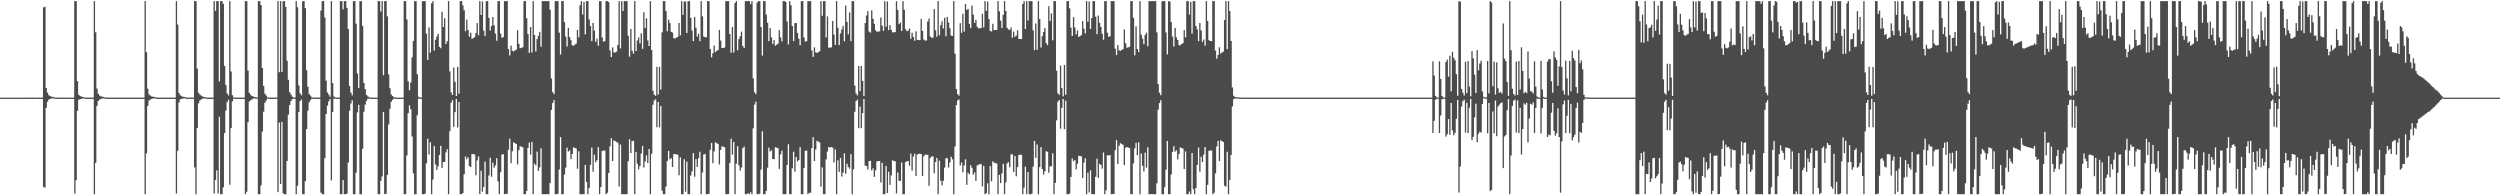 <?xml version="1.0" encoding="UTF-8"?>
<svg xmlns="http://www.w3.org/2000/svg" width="1920" height="150">
  <path d="M0 75.000h1v1.000H0zM1 75.000h1v1.000H1zM2 75.000h1v1.000H2zM3 75.000h1v1.000H3zM4 75.000h1v1.000H4zM5 75.000h1v1.000H5zM6 75.000h1v1.000H6zM7 74.998h1v1.000H7zM8 74.998h1v1.000H8zM9 74.998h1v1.000H9zM10 74.998h1v1.000H10zM11 74.995h1v1.000H11zM12 74.995h1v1.000H12zM13 74.995h1v1.000H13zM14 74.993h1v1.000H14zM15 74.993h1v1.000H15zM16 74.989h1v1.000H16zM17 74.991h1v1.000H17zM18 74.989h1v1.000H18zM19 74.986h1v1.000H19zM20 74.984h1v1.000H20zM21 74.986h1v1.000H21zM22 74.986h1v1.000H22zM23 74.986h1v1.000H23zM24 74.982h1v1.000H24zM25 74.982h1v1.000H25zM26 74.984h1v1.000H26zM27 74.984h1v1.000H27zM28 74.986h1v1.000H28zM29 74.982h1v1.000H29zM30 74.979h1v1.000H30zM31 74.984h1v1.000H31zM32 74.982h1v1.000H32zM33 5.731h1v137.954H33zM34 5.196h1v138.895H34zM35 67.573h1v15.228H35zM36 71.102h1v7.031H36zM37 73.041h1v3.518H37zM38 73.817h1v2.213H38zM39 74.210h1v1.485H39zM40 74.396h1v1.142H40zM41 74.712h1v1.000H41zM42 74.943h1v1.000H42zM43 74.979h1v1.000H43zM44 74.979h1v1.000H44zM45 74.979h1v1.000H45zM46 74.982h1v1.000H46zM47 74.982h1v1.000H47zM48 74.984h1v1.000H48zM49 74.984h1v1.000H49zM50 74.982h1v1.000H50zM51 74.986h1v1.000H51zM52 74.982h1v1.000H52zM53 74.982h1v1.000H53zM54 74.982h1v1.000H54zM55 74.984h1v1.000H55zM56 74.982h1v1.000H56zM57 0.861h1v147.739H57zM58 0.861h1v137.556H58zM59 62.347h1v22.723H59zM60 72.750h1v3.854H60zM61 73.615h1v2.499H61zM62 74.203h1v1.772H62zM63 74.407h1v1.142H63zM64 74.686h1v1.000H64zM65 74.943h1v1.000H65zM66 74.973h1v1.000H66zM67 74.975h1v1.000H67zM68 74.970h1v1.000H68zM69 74.975h1v1.000H69zM70 74.977h1v1.000H70zM71 74.979h1v1.000H71zM72 0.861h1v148.279H72zM73 24.783h1v100.285H73zM74 68.028h1v13.268H74zM75 72.091h1v5.441H75zM76 73.345h1v3.168H76zM77 74.007h1v2.019H77zM78 74.210h1v1.408H78zM79 74.396h1v1.147H79zM80 74.787h1v1.000H80zM81 74.959h1v1.000H81zM82 74.979h1v1.000H82zM83 74.975h1v1.000H83zM84 74.973h1v1.000H84zM85 74.977h1v1.000H85zM86 74.975h1v1.000H86zM87 74.977h1v1.000H87zM88 74.982h1v1.000H88zM89 74.975h1v1.000H89zM90 74.977h1v1.000H90zM91 74.975h1v1.000H91zM92 74.975h1v1.000H92zM93 74.973h1v1.000H93zM94 74.982h1v1.000H94zM95 74.979h1v1.000H95zM96 74.982h1v1.000H96zM97 74.975h1v1.000H97zM98 74.979h1v1.000H98zM99 74.975h1v1.000H99zM100 74.979h1v1.000H100zM101 74.979h1v1.000H101zM102 74.979h1v1.000H102zM103 74.979h1v1.000H103zM104 74.979h1v1.000H104zM105 74.977h1v1.000H105zM106 74.979h1v1.000H106zM107 74.975h1v1.000H107zM108 74.979h1v1.000H108zM109 74.979h1v1.000H109zM110 74.979h1v1.000H110zM111 0.861h1v148.279H111zM112 40.070h1v77.701H112zM113 68.102h1v13.245H113zM114 72.556h1v4.639H114zM115 73.352h1v3.097H115zM116 74.064h1v1.966H116zM117 74.274h1v1.357H117zM118 74.403h1v1.060H118zM119 74.783h1v1.000H119zM120 74.959h1v1.000H120zM121 74.979h1v1.000H121zM122 74.975h1v1.000H122zM123 74.977h1v1.000H123zM124 74.968h1v1.000H124zM125 74.977h1v1.000H125zM126 74.977h1v1.000H126zM127 74.975h1v1.000H127zM128 74.973h1v1.000H128zM129 74.975h1v1.000H129zM130 74.977h1v1.000H130zM131 74.975h1v1.000H131zM132 74.977h1v1.000H132zM133 74.977h1v1.000H133zM134 74.977h1v1.000H134zM135 0.861h1v147.736H135zM136 18.913h1v96.913H136zM137 71.388h1v7.315H137zM138 73.151h1v3.062H138zM139 73.878h1v2.085H139zM140 74.274h1v1.421H140zM141 74.455h1v1.037H141zM142 74.707h1v1.000H142zM143 74.961h1v1.000H143zM144 74.975h1v1.000H144zM145 74.973h1v1.000H145zM146 74.975h1v1.000H146zM147 74.975h1v1.000H147zM148 74.968h1v1.000H148zM149 0.863h1v127.647H149zM150 0.861h1v148.279H150zM151 52.766h1v45.580H151zM152 71.152h1v8.240H152zM153 72.544h1v4.646H153zM154 73.363h1v3.092H154zM155 74.055h1v1.705H155zM156 74.391h1v1.245H156zM157 74.561h1v1.000H157zM158 74.842h1v1.000H158zM159 74.968h1v1.000H159zM160 74.966h1v1.000H160zM161 74.977h1v1.000H161zM162 74.970h1v1.000H162zM163 74.975h1v1.000H163zM164 0.861h1v147.764H164zM165 8.334h1v129.863H165zM166 0.902h1v129.916H166zM167 0.861h1v147.750H167zM168 62.512h1v27.209H168zM169 0.861h1v148.279H169zM170 0.861h1v148.279H170zM171 2.932h1v140.948H171zM172 50.638h1v51.563H172zM173 65.357h1v19.510H173zM174 71.777h1v6.466H174zM175 73.277h1v3.337H175zM176 0.943h1v140.934H176zM177 54.893h1v43.385H177zM178 73.114h1v4.738H178zM179 74.780h1v1.000H179zM180 74.943h1v1.000H180zM181 74.966h1v1.000H181zM182 74.975h1v1.000H182zM183 74.975h1v1.000H183zM184 74.970h1v1.000H184zM185 74.979h1v1.000H185zM186 74.975h1v1.000H186zM187 74.979h1v1.000H187zM188 0.861h1v148.279H188zM189 0.861h1v146.457H189zM190 54.213h1v39.599H190zM191 71.393h1v6.523H191zM192 72.768h1v4.248H192zM193 73.743h1v2.607H193zM194 74.117h1v1.577H194zM195 74.430h1v1.154H195zM196 74.705h1v1.000H196zM197 74.902h1v1.000H197zM198 0.861h1v148.279H198zM199 0.861h1v148.279H199zM200 3.941h1v138.409H200zM201 52.242h1v48.788H201zM202 65.959h1v19.828H202zM203 71.976h1v6.921H203zM204 73.370h1v3.722H204zM205 74.636h1v1.000H205zM206 74.927h1v1.000H206zM207 74.970h1v1.000H207zM208 74.982h1v1.000H208zM209 74.979h1v1.000H209zM210 74.982h1v1.000H210zM211 74.982h1v1.000H211zM212 74.821h1v1.000H212zM213 0.861h1v146.697H213zM214 55.431h1v38.665H214zM215 0.879h1v140.398H215zM216 55.218h1v38.379H216zM217 0.861h1v147.610H217zM218 0.861h1v148.279H218zM219 5.317h1v143.822H219zM220 46.703h1v76.918H220zM221 61.279h1v26.731H221zM222 70.795h1v9.933H222zM223 72.530h1v5.079H223zM224 74.206h1v1.810H224zM225 74.849h1v1.000H225zM226 74.970h1v1.000H226zM227 0.861h1v148.279H227zM228 5.580h1v137.123H228zM229 65.652h1v20.320H229zM230 71.622h1v6.118H230zM231 73.231h1v3.225H231zM232 0.861h1v148.279H232zM233 0.861h1v148.279H233zM234 6.251h1v132.882H234zM235 53.961h1v45.129H235zM236 66.630h1v18.317H236zM237 72.217h1v6.374H237zM238 73.492h1v3.445H238zM239 74.661h1v1.000H239zM240 74.940h1v1.000H240zM241 74.977h1v1.000H241zM242 74.975h1v1.000H242zM243 74.982h1v1.000H243zM244 74.973h1v1.000H244zM245 74.982h1v1.000H245zM246 8.134h1v139.785H246zM247 0.861h1v148.279H247zM248 0.861h1v148.279H248zM249 13.431h1v108.002H249zM250 61.913h1v25.632H250zM251 70.983h1v10.192H251zM252 72.652h1v5.152H252zM253 74.247h1v1.765H253zM254 0.861h1v137.700H254zM255 63.812h1v22.183H255zM256 74.103h1v1.627H256zM257 74.849h1v1.000H257zM258 74.959h1v1.000H258zM259 74.970h1v1.000H259zM260 74.977h1v1.000H260zM261 0.861h1v148.279H261zM262 0.861h1v148.279H262zM263 7.185h1v131.085H263zM264 0.861h1v148.279H264zM265 0.861h1v148.279H265zM266 6.091h1v142.525H266zM267 22.321h1v102.473H267zM268 66.115h1v18.938H268zM269 71.066h1v8.455H269zM270 73.208h1v3.857H270zM271 0.861h1v148.279H271zM272 0.861h1v148.279H272zM273 18.176h1v114.425H273zM274 56.433h1v29.869H274zM275 67.554h1v12.989H275zM276 0.861h1v148.279H276zM277 0.861h1v148.279H277zM278 19.764h1v94.492H278zM279 63.638h1v22.153H279zM280 68.404h1v11.980H280zM281 72.929h1v4.534H281zM282 74.018h1v1.877H282zM283 74.709h1v1.000H283zM284 74.950h1v1.000H284zM285 74.979h1v1.000H285zM286 74.984h1v1.000H286zM287 74.984h1v1.000H287zM288 74.982h1v1.000H288zM289 74.984h1v1.000H289zM290 0.861h1v148.279H290zM291 0.861h1v148.279H291zM292 8.922h1v129.879H292zM293 0.895h1v134.539H293zM294 57.774h1v28.290H294zM295 0.861h1v148.279H295zM296 0.861h1v147.938H296zM297 12.570h1v121.790H297zM298 57.120h1v38.489H298zM299 67.765h1v15.775H299zM300 72.556h1v5.560H300zM301 73.663h1v3.035H301zM302 74.707h1v1.000H302zM303 74.892h1v1.000H303zM304 74.977h1v1.000H304zM305 74.982h1v1.000H305zM306 74.984h1v1.000H306zM307 74.986h1v1.000H307zM308 74.982h1v1.000H308zM309 74.984h1v1.000H309zM310 0.861h1v148.279H310zM311 0.861h1v148.279H311zM312 14.935h1v104.398H312zM313 62.503h1v24.456H313zM314 69.333h1v11.547H314zM315 63.311h1v20.668H315zM316 44.067h1v60.720H316zM317 31.432h1v101.729H317zM318 0.861h1v148.279H318zM319 0.861h1v148.279H319zM320 56.996h1v31.487H320zM321 74.272h1v1.444H321zM322 74.879h1v1.000H322zM323 74.979h1v1.000H323zM324 0.909h1v148.231H324zM325 0.861h1v148.279H325zM326 0.861h1v147.871H326zM327 25.797h1v99.678H327zM328 45.978h1v60.539H328zM329 21.043h1v97.616H329zM330 40.384h1v68.871H330zM331 2.561h1v146.578H331zM332 0.861h1v137.082H332zM333 38.818h1v73.350H333zM334 30.567h1v95.808H334zM335 28.111h1v102.388H335zM336 25.941h1v101.768H336zM337 35.973h1v83.011H337zM338 37.010h1v75.023H338zM339 9.034h1v120.023H339zM340 20.718h1v103.727H340zM341 14.040h1v110.346H341zM342 33.813h1v83.235H342zM343 31.638h1v83.022H343zM344 0.861h1v148.279H344zM345 54.858h1v45.898H345zM346 70.912h1v7.997H346zM347 72.972h1v3.866H347zM348 51.876h1v45.536H348zM349 62.817h1v23.307H349zM350 73.705h1v2.280H350zM351 51.343h1v46.493H351zM352 71.933h1v6.475H352zM353 0.861h1v148.279H353zM354 0.861h1v148.279H354zM355 4.104h1v144.145H355zM356 7.892h1v125.931H356zM357 23.994h1v96.229H357zM358 15.120h1v107.169H358zM359 23.021h1v97.765H359zM360 28.157h1v99.362H360zM361 25.069h1v103.171H361zM362 29.897h1v88.463H362zM363 29.228h1v89.099H363zM364 28.555h1v90.122H364zM365 25.429h1v109.154H365zM366 17.702h1v105.508H366zM367 27.143h1v92.974H367zM368 0.861h1v148.279H368zM369 11.435h1v119.675H369zM370 1.124h1v146.086H370zM371 23.559h1v119.996H371zM372 27.708h1v96.398H372zM373 0.861h1v148.258H373zM374 0.861h1v148.279H374zM375 13.715h1v121.033H375zM376 23.467h1v97.664H376zM377 19.963h1v115.764H377zM378 13.039h1v111.823H378zM379 19.379h1v109.458H379zM380 25.788h1v101.248H380zM381 31.270h1v90.248H381zM382 0.861h1v138.389H382zM383 0.861h1v148.279H383zM384 25.813h1v106.480H384zM385 28.995h1v89.690H385zM386 28.535h1v89.877H386zM387 0.861h1v148.279H387zM388 0.861h1v148.006H388zM389 0.861h1v147.984H389zM390 37.669h1v77.321H390zM391 42.620h1v63.872H391zM392 35.019h1v90.319H392zM393 38.990h1v77.190H393zM394 39.491h1v69.795H394zM395 38.711h1v71.251H395zM396 38.141h1v72.416H396zM397 23.174h1v103.088H397zM398 33.655h1v81.649H398zM399 36.992h1v75.279H399zM400 36.713h1v75.973H400zM401 36.314h1v76.826H401zM402 0.861h1v148.279H402zM403 0.861h1v148.279H403zM404 13.971h1v132.644H404zM405 26.115h1v87.529H405zM406 40.528h1v68.985H406zM407 20.766h1v98.058H407zM408 40.288h1v68.719H408zM409 0.861h1v148.279H409zM410 26.900h1v98.861H410zM411 39.548h1v87.399H411zM412 30.052h1v86.401H412zM413 27.573h1v103.672H413zM414 24.465h1v104.095H414zM415 35.875h1v77.941H415zM416 0.861h1v148.228H416zM417 0.861h1v148.279H417zM418 0.861h1v148.279H418zM419 0.861h1v148.279H419zM420 0.861h1v148.279H420zM421 0.861h1v148.279H421zM422 7.400h1v133.173H422zM423 60.244h1v24.129H423zM424 70.773h1v8.377H424zM425 72.242h1v4.669H425zM426 0.897h1v148.242H426zM427 0.861h1v148.279H427zM428 0.861h1v147.931H428zM429 25.019h1v105.116H429zM430 41.858h1v63.400H430zM431 0.861h1v148.279H431zM432 0.861h1v148.279H432zM433 16.944h1v117.144H433zM434 28.123h1v100.612H434zM435 35.749h1v77.666H435zM436 21.348h1v95.066H436zM437 28.459h1v87.119H437zM438 30.810h1v91.431H438zM439 34.698h1v83.553H439zM440 35.154h1v78.012H440zM441 34.335h1v79.269H441zM442 33.504h1v80.624H442zM443 22.925h1v106.682H443zM444 28.649h1v87.575H444zM445 3.987h1v145.152H445zM446 0.861h1v148.279H446zM447 11.188h1v137.952H447zM448 1.419h1v147.720H448zM449 26.404h1v100.271H449zM450 0.861h1v138.991H450zM451 0.861h1v148.279H451zM452 14.838h1v129.600H452zM453 19.965h1v106.622H453zM454 31.583h1v81.759H454zM455 17.681h1v114.189H455zM456 23.442h1v95.389H456zM457 32.119h1v92.471H457zM458 29.633h1v93.393H458zM459 35.108h1v77.879H459zM460 0.861h1v148.279H460zM461 0.861h1v142.815H461zM462 28.825h1v87.078H462zM463 31.956h1v83.629H463zM464 31.556h1v84.048H464zM465 0.861h1v148.279H465zM466 0.861h1v147.221H466zM467 1.582h1v131.332H467zM468 38.725h1v73.684H468zM469 43.751h1v62.428H469zM470 36.349h1v87.298H470zM471 40.212h1v67.646H471zM472 40.297h1v68.104H472zM473 39.631h1v69.429H473zM474 34.509h1v75.114H474zM475 0.861h1v142.413H475zM476 37.225h1v73.785H476zM477 0.861h1v148.279H477zM478 8.453h1v140.687H478zM479 0.861h1v148.279H479zM480 0.861h1v148.279H480zM481 0.861h1v148.279H481zM482 27.461h1v96.403H482zM483 43.515h1v63.432H483zM484 22.234h1v95.364H484zM485 38.997h1v69.420H485zM486 41.228h1v66.859H486zM487 0.861h1v148.279H487zM488 39.221h1v77.408H488zM489 31.098h1v94.663H489zM490 28.631h1v101.356H490zM491 33.332h1v94.091H491zM492 25.568h1v92.319H492zM493 37.505h1v74.581H493zM494 9.391h1v119.275H494zM495 21.503h1v102.489H495zM496 14.069h1v105.299H496zM497 31.073h1v94.221H497zM498 35.346h1v79.079H498zM499 0.861h1v148.279H499zM500 38.393h1v79.653H500zM501 69.681h1v10.810H501zM502 72.741h1v4.415H502zM503 73.583h1v2.721H503zM504 51.327h1v46.401H504zM505 72.663h1v5.697H505zM506 51.329h1v46.472H506zM507 68.804h1v12.673H507zM508 24.882h1v121.609H508zM509 0.861h1v148.279H509zM510 0.861h1v148.279H510zM511 8.466h1v134.740H511zM512 23.996h1v99.580H512zM513 15.086h1v100.836H513zM514 17.782h1v104.542H514zM515 24.401h1v97.034H515zM516 25.049h1v103.201H516zM517 29.329h1v89.049H517zM518 29.608h1v88.733H518zM519 28.867h1v89.662H519zM520 28.317h1v90.562H520zM521 17.677h1v116.922H521zM522 27.122h1v93.725H522zM523 0.861h1v148.279H523zM524 11.412h1v137.727H524zM525 1.124h1v121.198H525zM526 1.158h1v146.095H526zM527 25.358h1v98.799H527zM528 0.861h1v148.256H528zM529 0.861h1v148.279H529zM530 13.721h1v121.072H530zM531 23.426h1v108.167H531zM532 31.581h1v86.030H532zM533 12.994h1v122.770H533zM534 21.300h1v100.928H534zM535 28.125h1v100.079H535zM536 25.845h1v95.638H536zM537 31.652h1v84.881H537zM538 0.861h1v148.279H538zM539 12.591h1v119.863H539zM540 27.992h1v90.715H540zM541 28.585h1v89.653H541zM542 28.679h1v120.461H542zM543 0.861h1v148.279H543zM544 0.861h1v147.961H544zM545 37.633h1v77.438H545zM546 44.021h1v65.760H546zM547 40.929h1v84.391H547zM548 34.996h1v81.216H548zM549 40.013h1v69.276H549zM550 39.052h1v70.926H550zM551 38.379h1v72.185H551zM552 22.973h1v103.361H552zM553 31.116h1v84.016H553zM554 36.790h1v75.540H554zM555 36.939h1v75.732H555zM556 36.475h1v76.680H556zM557 0.861h1v148.244H557zM558 0.861h1v148.279H558zM559 0.861h1v148.059H559zM560 26.111h1v99.147H560zM561 40.524h1v65.971H561zM562 20.748h1v98.106H562zM563 40.295h1v68.701H563zM564 2.376h1v146.764H564zM565 0.861h1v124.917H565zM566 38.569h1v73.787H566zM567 30.038h1v96.929H567zM568 27.805h1v103.180H568zM569 24.268h1v104.423H569zM570 35.383h1v78.447H570zM571 36.912h1v75.600H571zM572 0.861h1v148.279H572zM573 0.861h1v148.279H573zM574 0.861h1v147.487H574zM575 0.861h1v148.279H575zM576 3.202h1v144.418H576zM577 0.861h1v148.279H577zM578 60.269h1v38.283H578zM579 70.766h1v9.588H579zM580 72.269h1v5.830H580zM581 1.907h1v147.233H581zM582 0.861h1v148.279H582zM583 0.861h1v147.867H583zM584 20.716h1v109.536H584zM585 42.645h1v58.173H585zM586 0.861h1v148.263H586zM587 0.861h1v148.279H587zM588 11.266h1v135.322H588zM589 17.512h1v111.275H589zM590 31.565h1v81.825H590zM591 21.554h1v94.773H591zM592 28.743h1v86.629H592zM593 33.723h1v88.378H593zM594 30.773h1v91.544H594zM595 35.149h1v77.930H595zM596 34.309h1v79.031H596zM597 33.515h1v80.370H597zM598 23.119h1v106.638H598zM599 28.661h1v89.989H599zM600 31.796h1v83.910H600zM601 0.861h1v148.279H601zM602 0.861h1v148.279H602zM603 1.421h1v147.718H603zM604 16.457h1v110.202H604zM605 34.142h1v76.639H605zM606 0.861h1v148.279H606zM607 4.026h1v145.113H607zM608 19.977h1v109.280H608zM609 31.588h1v84.924H609zM610 17.761h1v114.079H610zM611 17.683h1v102.960H611zM612 25.310h1v98.673H612zM613 29.681h1v93.233H613zM614 34.779h1v78.195H614zM615 0.861h1v148.279H615zM616 0.861h1v148.279H616zM617 28.832h1v100.207H617zM618 31.945h1v83.862H618zM619 31.579h1v84.016H619zM620 0.865h1v148.274H620zM621 0.861h1v147.192H621zM622 0.861h1v147.226H622zM623 38.809h1v74.908H623zM624 43.744h1v61.629H624zM625 36.337h1v87.314H625zM626 40.224h1v74.583H626zM627 40.702h1v67.408H627zM628 39.954h1v68.825H628zM629 39.404h1v69.949H629zM630 0.861h1v142.506H630zM631 12.158h1v116.418H631zM632 0.861h1v148.279H632zM633 0.861h1v148.279H633zM634 28.784h1v93.608H634zM635 12.609h1v103.773H635zM636 36.543h1v76.353H636zM637 36.619h1v76.765H637zM638 36.292h1v76.559H638zM639 16.129h1v97.261H639zM640 26.578h1v98.257H640zM641 34.438h1v80.331H641zM642 0.861h1v148.279H642zM643 21.279h1v101.852H643zM644 34.614h1v97.396H644zM645 25.701h1v95.570H645zM646 22.604h1v112.974H646zM647 19.849h1v112.685H647zM648 31.712h1v86.108H648zM649 4.225h1v129.181H649zM650 16.775h1v109.044H650zM651 26.353h1v101.949H651zM652 9.567h1v119.895H652zM653 31.629h1v86.794H653zM654 0.861h1v148.279H654zM655 0.861h1v129.126H655zM656 65.730h1v20.114H656zM657 71.775h1v5.873H657zM658 73.270h1v3.250H658zM659 50.668h1v47.720H659zM660 69.944h1v11.929H660zM661 50.670h1v47.788H661zM662 62.167h1v24.609H662zM663 73.794h1v2.218H663zM664 17.727h1v109.435H664zM665 11.929h1v115.631H665zM666 8.530h1v121.694H666zM667 24.204h1v99.518H667zM668 25.021h1v98.520H668zM669 7.944h1v122.921H669zM670 14.376h1v114.910H670zM671 18.267h1v117.545H671zM672 23.254h1v107.572H672zM673 24.399h1v99.548H673zM674 24.220h1v99.463H674zM675 24.046h1v99.607H675zM676 13.396h1v126.798H676zM677 19.656h1v105.379H677zM678 23.705h1v125.434H678zM679 0.861h1v148.279H679zM680 20.531h1v107.025H680zM681 1.133h1v147.052H681zM682 23.158h1v108.726H682zM683 19.373h1v122.582H683zM684 22.890h1v111.809H684zM685 24.895h1v98.190H685zM686 24.765h1v98.847H686zM687 24.692h1v99.232H687zM688 1.048h1v147.523H688zM689 7.619h1v124.823H689zM690 18.551h1v120.259H690zM691 17.299h1v121.632H691zM692 23.781h1v101.010H692zM693 0.861h1v148.279H693zM694 7.494h1v141.646H694zM695 22.428h1v102.143H695zM696 23.939h1v99.973H696zM697 23.573h1v100.051H697zM698 21.844h1v105.396H698zM699 29.725h1v88.206H699zM700 25.152h1v105.853H700zM701 28.347h1v91.940H701zM702 31.295h1v86.746H702zM703 24.072h1v111.053H703zM704 30.579h1v88.042H704zM705 30.803h1v87.337H705zM706 30.753h1v87.389H706zM707 14.548h1v103.761H707zM708 23.776h1v111.292H708zM709 30.386h1v89.607H709zM710 31.126h1v87.637H710zM711 31.110h1v87.719H711zM712 16.525h1v102.296H712zM713 14.207h1v128.485H713zM714 28.116h1v93.118H714zM715 28.963h1v91.141H715zM716 28.915h1v91.276H716zM717 7.020h1v125.979H717zM718 23.250h1v101.241H718zM719 28.114h1v93.146H719zM720 0.861h1v148.164H720zM721 27.079h1v96.316H721zM722 19.361h1v119.426H722zM723 16.278h1v126.121H723zM724 21.858h1v116.929H724zM725 13.612h1v115.089H725zM726 27.857h1v93.711H726zM727 12.934h1v108.529H727zM728 17.242h1v111.374H728zM729 21.709h1v103.132H729zM730 27.244h1v93.143H730zM731 27.599h1v94.807H731zM732 0.861h1v148.279H732zM733 41.192h1v71.294H733zM734 68.401h1v12.323H734zM735 72.256h1v4.889H735zM736 73.473h1v2.914H736zM737 17.805h1v109.307H737zM738 25.172h1v99.671H738zM739 10.565h1v121.793H739zM740 24.287h1v102.768H740zM741 3.003h1v119.378H741zM742 7.574h1v134.406H742zM743 6.821h1v125.887H743zM744 18.354h1v115.514H744zM745 21.629h1v105.251H745zM746 4.289h1v124.656H746zM747 11.179h1v123.008H747zM748 17.615h1v114.819H748zM749 15.282h1v123.695H749zM750 20.544h1v106.599H750zM751 21.796h1v104.617H751zM752 21.659h1v104.473H752zM753 21.570h1v104.455H753zM754 10.524h1v132.623H754zM755 21.110h1v106.272H755zM756 0.861h1v148.279H756zM757 8.334h1v140.060H757zM758 1.238h1v139.536H758zM759 14.614h1v134.525H759zM760 23.763h1v103.709H760zM761 24.158h1v115.038H761zM762 18.240h1v105.650H762zM763 23.156h1v101.745H763zM764 22.996h1v102.315H764zM765 22.993h1v102.555H765zM766 0.861h1v148.279H766zM767 8.707h1v125.558H767zM768 15.761h1v124.821H768zM769 21.533h1v111.619H769zM770 11.387h1v114.445H770zM771 0.861h1v148.279H771zM772 8.382h1v131.699H772zM773 21.366h1v104.125H773zM774 22.556h1v102.074H774zM775 22.925h1v105.565H775zM776 21.096h1v97.511H776zM777 28.983h1v89.502H777zM778 24.257h1v107.810H778zM779 28.207h1v91.594H779zM780 27.363h1v108.085H780zM781 23.220h1v105.093H781zM782 29.745h1v89.312H782zM783 30.022h1v88.786H783zM784 29.988h1v88.964H784zM785 3.092h1v146.047H785zM786 0.861h1v143.243H786zM787 22.213h1v105.858H787zM788 0.861h1v148.279H788zM789 15.715h1v116.414H789zM790 0.861h1v148.279H790zM791 0.861h1v148.279H791zM792 0.861h1v147.924H792zM793 23.401h1v104.530H793zM794 38.564h1v69.667H794zM795 18.038h1v103.191H795zM796 38.203h1v72.814H796zM797 0.861h1v148.279H797zM798 14.575h1v113.720H798zM799 36.486h1v76.529H799zM800 27.798h1v102.045H800zM801 24.561h1v109.527H801zM802 21.517h1v110.037H802zM803 33.108h1v82.965H803zM804 34.694h1v81.924H804zM805 4.823h1v127.874H805zM806 16.090h1v111.678H806zM807 10.281h1v117.476H807zM808 30.977h1v86.710H808zM809 0.861h1v148.279H809zM810 0.861h1v139.597H810zM811 54.300h1v38.187H811zM812 71.704h1v6.381H812zM813 72.862h1v4.005H813zM814 50.439h1v48.363H814zM815 67.690h1v15.081H815zM816 74.014h1v2.035H816zM817 49.917h1v49.306H817zM818 72.741h1v4.628H818zM819 0.861h1v148.279H819zM820 0.861h1v148.279H820zM821 6.422h1v142.223H821zM822 21.249h1v114.651H822zM823 27.624h1v94.100H823zM824 13.195h1v110.671H824zM825 21.137h1v101.711H825zM826 26.431h1v103.672H826zM827 23.399h1v102.225H827zM828 28.427h1v91.273H828zM829 27.681h1v92.107H829zM830 27.024h1v93.123H830zM831 16.118h1v120.554H831zM832 22.085h1v102.843H832zM833 25.630h1v95.975H833zM834 0.861h1v148.279H834zM835 16.708h1v115.952H835zM836 1.128h1v146.661H836zM837 22.222h1v108.620H837zM838 13.861h1v135.175H838zM839 0.861h1v148.267H839zM840 0.861h1v148.279H840zM841 12.820h1v122.894H841zM842 26.248h1v95.634H842zM843 11.929h1v124.626H843zM844 17.603h1v108.204H844zM845 20.668h1v105.956H845zM846 25.802h1v103.709H846zM847 30.537h1v86.563H847zM848 0.861h1v148.279H848zM849 0.861h1v145.274H849zM850 25.117h1v94.199H850zM851 28.301h1v91.054H851zM852 27.825h1v91.260H852zM853 0.861h1v148.279H853zM854 0.861h1v148.160H854zM855 0.861h1v148.080H855zM856 37.315h1v78.058H856zM857 42.297h1v65.334H857zM858 34.632h1v91.358H858zM859 38.601h1v73.363H859zM860 39.109h1v70.814H860zM861 38.322h1v72.308H861zM862 37.777h1v73.428H862zM863 22.655h1v104.150H863zM864 33.227h1v80.180H864zM865 36.642h1v76.236H865zM866 36.349h1v76.973H866zM867 35.918h1v77.813H867zM868 0.861h1v148.279H868zM869 0.861h1v148.279H869zM870 13.651h1v111.877H870zM871 42.458h1v71.439H871zM872 20.210h1v89.518H872zM873 37.640h1v81.576H873zM874 40.038h1v69.239H874zM875 0.861h1v148.279H875zM876 26.614h1v91.301H876zM877 29.773h1v97.499H877zM878 33.961h1v97.705H878zM879 26.770h1v90.445H879zM880 25.092h1v103.699H880zM881 35.543h1v77.577H881zM882 0.861h1v148.279H882zM883 0.861h1v148.279H883zM884 0.861h1v148.137H884zM885 0.861h1v148.279H885zM886 0.861h1v148.279H886zM887 0.861h1v148.279H887zM888 24.827h1v115.894H888zM889 64.597h1v19.645H889zM890 71.221h1v7.940H890zM891 73.091h1v3.827H891zM892 0.897h1v148.242H892zM893 0.861h1v148.279H893zM894 0.861h1v142.900H894zM895 24.921h1v105.309H895zM896 41.792h1v66.428H896zM897 0.861h1v148.279H897zM898 1.245h1v147.894H898zM899 16.914h1v117.112H899zM900 28.047h1v88.639H900zM901 35.738h1v76.529H901zM902 21.469h1v94.888H902zM903 28.699h1v86.719H903zM904 30.702h1v91.690H904zM905 34.678h1v83.647H905zM906 34.742h1v78.458H906zM907 33.861h1v79.793H907zM908 33.140h1v81.049H908zM909 23.074h1v106.764H909zM910 28.603h1v87.682H910zM911 0.861h1v148.279H911zM912 0.861h1v148.279H912zM913 11.176h1v135.855H913zM914 1.405h1v147.734H914zM915 25.809h1v91.708H915zM916 0.861h1v144.429H916zM917 0.861h1v148.279H917zM918 19.936h1v124.521H918zM919 22.556h1v104.052H919zM920 31.570h1v81.805H920zM921 17.651h1v114.251H921zM922 23.405h1v96.980H922zM923 32.270h1v92.205H923zM924 30.370h1v88.346H924zM925 35.078h1v77.927H925zM926 0.861h1v148.279H926zM927 16.065h1v125.860H927zM928 30.869h1v84.966H928zM929 31.499h1v84.039H929zM930 31.595h1v84.016H930zM931 0.861h1v148.279H931zM932 0.861h1v147.180H932zM933 38.798h1v94.299H933zM934 45.122h1v67.360H934zM935 42.238h1v65.879H935zM936 36.321h1v87.440H936zM937 41.206h1v66.621H937zM938 40.311h1v68.083H938zM939 39.613h1v69.459H939zM940 15.424h1v127.245H940zM941 0.861h1v142.449H941zM942 37.729h1v78.818H942zM943 0.861h1v148.279H943zM944 8.501h1v129.630H944zM945 31.432h1v87.543H945zM946 67.122h1v14.616H946zM947 73.512h1v2.742H947zM948 74.501h1v1.133H948zM949 74.604h1v1.000H949zM950 74.739h1v1.000H950zM951 74.947h1v1.000H951zM952 74.947h1v1.000H952zM953 74.954h1v1.000H953zM954 74.959h1v1.000H954zM955 74.959h1v1.000H955zM956 74.966h1v1.000H956zM957 74.966h1v1.000H957zM958 74.973h1v1.000H958zM959 74.970h1v1.000H959zM960 74.977h1v1.000H960zM961 74.977h1v1.000H961zM962 74.977h1v1.000H962zM963 74.979h1v1.000H963zM964 74.979h1v1.000H964zM965 74.979h1v1.000H965zM966 74.973h1v1.000H966zM967 74.979h1v1.000H967zM968 74.977h1v1.000H968zM969 74.977h1v1.000H969zM970 74.977h1v1.000H970zM971 74.979h1v1.000H971zM972 74.979h1v1.000H972zM973 74.975h1v1.000H973zM974 74.977h1v1.000H974zM975 74.979h1v1.000H975zM976 74.975h1v1.000H976zM977 74.977h1v1.000H977zM978 74.977h1v1.000H978zM979 74.975h1v1.000H979zM980 74.977h1v1.000H980zM981 74.979h1v1.000H981zM982 74.979h1v1.000H982zM983 74.975h1v1.000H983zM984 74.970h1v1.000H984zM985 74.977h1v1.000H985zM986 74.979h1v1.000H986zM987 74.977h1v1.000H987zM988 74.977h1v1.000H988zM989 74.977h1v1.000H989zM990 74.977h1v1.000H990zM991 74.977h1v1.000H991zM992 74.968h1v1.000H992zM993 74.977h1v1.000H993zM994 74.975h1v1.000H994zM995 74.970h1v1.000H995zM996 74.975h1v1.000H996zM997 74.975h1v1.000H997zM998 74.973h1v1.000H998zM999 74.973h1v1.000H999zM1000 74.979h1v1.000H1000zM1001 74.979h1v1.000H1001zM1002 74.975h1v1.000H1002zM1003 74.975h1v1.000H1003zM1004 74.975h1v1.000H1004zM1005 74.975h1v1.000H1005zM1006 74.973h1v1.000H1006zM1007 74.970h1v1.000H1007zM1008 74.970h1v1.000H1008zM1009 74.973h1v1.000H1009zM1010 74.975h1v1.000H1010zM1011 74.975h1v1.000H1011zM1012 74.977h1v1.000H1012zM1013 74.975h1v1.000H1013zM1014 74.977h1v1.000H1014zM1015 74.975h1v1.000H1015zM1016 74.977h1v1.000H1016zM1017 74.979h1v1.000H1017zM1018 74.975h1v1.000H1018zM1019 74.975h1v1.000H1019zM1020 74.975h1v1.000H1020zM1021 74.973h1v1.000H1021zM1022 74.977h1v1.000H1022zM1023 74.973h1v1.000H1023zM1024 74.973h1v1.000H1024zM1025 74.975h1v1.000H1025zM1026 74.973h1v1.000H1026zM1027 74.975h1v1.000H1027zM1028 74.977h1v1.000H1028zM1029 74.975h1v1.000H1029zM1030 74.968h1v1.000H1030zM1031 74.970h1v1.000H1031zM1032 74.977h1v1.000H1032zM1033 74.973h1v1.000H1033zM1034 74.970h1v1.000H1034zM1035 74.975h1v1.000H1035zM1036 74.977h1v1.000H1036zM1037 74.970h1v1.000H1037zM1038 74.970h1v1.000H1038zM1039 74.975h1v1.000H1039zM1040 74.977h1v1.000H1040zM1041 74.977h1v1.000H1041zM1042 74.975h1v1.000H1042zM1043 74.977h1v1.000H1043zM1044 74.979h1v1.000H1044zM1045 74.977h1v1.000H1045zM1046 74.977h1v1.000H1046zM1047 74.970h1v1.000H1047zM1048 74.963h1v1.000H1048zM1049 74.975h1v1.000H1049zM1050 74.973h1v1.000H1050zM1051 74.973h1v1.000H1051zM1052 74.973h1v1.000H1052zM1053 74.973h1v1.000H1053zM1054 74.975h1v1.000H1054zM1055 74.963h1v1.000H1055zM1056 74.970h1v1.000H1056zM1057 74.973h1v1.000H1057zM1058 74.977h1v1.000H1058zM1059 74.970h1v1.000H1059zM1060 74.970h1v1.000H1060zM1061 74.966h1v1.000H1061zM1062 74.975h1v1.000H1062zM1063 74.973h1v1.000H1063zM1064 74.973h1v1.000H1064zM1065 74.973h1v1.000H1065zM1066 74.970h1v1.000H1066zM1067 74.977h1v1.000H1067zM1068 74.975h1v1.000H1068zM1069 74.970h1v1.000H1069zM1070 74.970h1v1.000H1070zM1071 74.970h1v1.000H1071zM1072 74.975h1v1.000H1072zM1073 74.977h1v1.000H1073zM1074 74.973h1v1.000H1074zM1075 74.973h1v1.000H1075zM1076 74.968h1v1.000H1076zM1077 74.975h1v1.000H1077zM1078 74.975h1v1.000H1078zM1079 74.973h1v1.000H1079zM1080 74.968h1v1.000H1080zM1081 74.977h1v1.000H1081zM1082 74.968h1v1.000H1082zM1083 74.979h1v1.000H1083zM1084 74.970h1v1.000H1084zM1085 74.970h1v1.000H1085zM1086 74.975h1v1.000H1086zM1087 74.975h1v1.000H1087zM1088 74.973h1v1.000H1088zM1089 74.975h1v1.000H1089zM1090 74.973h1v1.000H1090zM1091 74.975h1v1.000H1091zM1092 74.973h1v1.000H1092zM1093 74.977h1v1.000H1093zM1094 74.973h1v1.000H1094zM1095 74.973h1v1.000H1095zM1096 74.975h1v1.000H1096zM1097 74.968h1v1.000H1097zM1098 74.975h1v1.000H1098zM1099 74.973h1v1.000H1099zM1100 47.102h1v55.051H1100zM1101 58.015h1v34.744H1101zM1102 73.618h1v3.067H1102zM1103 74.799h1v1.000H1103zM1104 74.943h1v1.000H1104zM1105 47.072h1v55.076H1105zM1106 60.585h1v28.155H1106zM1107 73.631h1v2.563H1107zM1108 74.867h1v1.000H1108zM1109 74.950h1v1.000H1109zM1110 47.552h1v57.298H1110zM1111 45.779h1v57.310H1111zM1112 58.862h1v32.558H1112zM1113 42.796h1v60.718H1113zM1114 70.171h1v8.876H1114zM1115 39.830h1v60.349H1115zM1116 44.426h1v59.530H1116zM1117 46.225h1v55.829H1117zM1118 56.971h1v34.252H1118zM1119 73.549h1v3.179H1119zM1120 0.861h1v147.002H1120zM1121 1.286h1v126.643H1121zM1122 68.259h1v13.543H1122zM1123 71.191h1v6.482H1123zM1124 73.343h1v3.202H1124zM1125 47.427h1v54.309H1125zM1126 71.569h1v7.446H1126zM1127 46.951h1v55.206H1127zM1128 66.508h1v16.209H1128zM1129 74.002h1v1.973H1129zM1130 39.292h1v68.301H1130zM1131 44.868h1v60.242H1131zM1132 57.301h1v32.913H1132zM1133 71.452h1v8.164H1133zM1134 38.514h1v70.699H1134zM1135 54.005h1v48.759H1135zM1136 48.795h1v52.265H1136zM1137 46.644h1v55.183H1137zM1138 70.235h1v9.627H1138zM1139 74.380h1v1.025H1139zM1140 74.831h1v1.000H1140zM1141 74.865h1v1.000H1141zM1142 46.864h1v55.481H1142zM1143 71.667h1v7.375H1143zM1144 0.861h1v145.930H1144zM1145 1.840h1v143.969H1145zM1146 66.220h1v19.402H1146zM1147 47.351h1v54.975H1147zM1148 72.626h1v4.559H1148zM1149 47.859h1v56.754H1149zM1150 67.838h1v14.042H1150zM1151 71.329h1v9.048H1151zM1152 70.473h1v8.784H1152zM1153 71.887h1v6.743H1153zM1154 18.038h1v111.074H1154zM1155 45.012h1v59.775H1155zM1156 46.944h1v56.797H1156zM1157 62.981h1v21.709H1157zM1158 73.631h1v2.506H1158zM1159 0.861h1v148.224H1159zM1160 38.548h1v80.910H1160zM1161 68.156h1v13.241H1161zM1162 72.121h1v5.264H1162zM1163 73.366h1v3.101H1163zM1164 47.363h1v54.430H1164zM1165 72.892h1v4.166H1165zM1166 46.870h1v55.369H1166zM1167 68.788h1v13.960H1167zM1168 36.351h1v82.340H1168zM1169 54.472h1v44.593H1169zM1170 71.569h1v7.830H1170zM1171 70.491h1v9.913H1171zM1172 71.558h1v7.395H1172zM1173 39.528h1v69.910H1173zM1174 60.406h1v30.682H1174zM1175 69.923h1v9.757H1175zM1176 70.429h1v9.883H1176zM1177 71.782h1v6.915H1177zM1178 47.012h1v55.238H1178zM1179 66.518h1v16.349H1179zM1180 74.114h1v1.604H1180zM1181 74.913h1v1.000H1181zM1182 74.938h1v1.000H1182zM1183 46.770h1v55.701H1183zM1184 68.724h1v14.156H1184zM1185 74.387h1v1.282H1185zM1186 74.924h1v1.000H1186zM1187 74.940h1v1.000H1187zM1188 47.298h1v57.854H1188zM1189 45.486h1v57.891H1189zM1190 45.422h1v58.514H1190zM1191 62.423h1v24.090H1191zM1192 71.244h1v7.803H1192zM1193 39.462h1v61.031H1193zM1194 44.151h1v60.027H1194zM1195 45.964h1v56.360H1195zM1196 65.893h1v17.290H1196zM1197 51.070h1v54.234H1197zM1198 0.861h1v147.091H1198zM1199 51.407h1v57.248H1199zM1200 69.580h1v10.554H1200zM1201 72.608h1v4.564H1201zM1202 46.612h1v55.646H1202zM1203 60.155h1v28.709H1203zM1204 73.244h1v3.440H1204zM1205 46.811h1v55.575H1205zM1206 70.102h1v9.647H1206zM1207 39.020h1v68.795H1207zM1208 44.637h1v60.683H1208zM1209 46.507h1v56.932H1209zM1210 66.886h1v16.068H1210zM1211 71.626h1v7.212H1211zM1212 38.269h1v71.173H1212zM1213 48.612h1v52.638H1213zM1214 46.454h1v55.563H1214zM1215 53.247h1v41.183H1215zM1216 72.736h1v3.980H1216zM1217 74.734h1v1.000H1217zM1218 74.854h1v1.000H1218zM1219 74.863h1v1.000H1219zM1220 74.904h1v1.000H1220zM1221 74.915h1v1.000H1221zM1222 74.920h1v1.000H1222zM1223 74.934h1v1.000H1223zM1224 74.945h1v1.000H1224zM1225 74.957h1v1.000H1225zM1226 74.961h1v1.000H1226zM1227 74.959h1v1.000H1227zM1228 74.968h1v1.000H1228zM1229 74.970h1v1.000H1229zM1230 74.966h1v1.000H1230zM1231 74.961h1v1.000H1231zM1232 74.963h1v1.000H1232zM1233 74.970h1v1.000H1233zM1234 74.975h1v1.000H1234zM1235 74.970h1v1.000H1235zM1236 74.970h1v1.000H1236zM1237 74.963h1v1.000H1237zM1238 74.977h1v1.000H1238zM1239 74.968h1v1.000H1239zM1240 74.970h1v1.000H1240zM1241 74.966h1v1.000H1241zM1242 74.970h1v1.000H1242zM1243 74.970h1v1.000H1243zM1244 74.970h1v1.000H1244zM1245 74.975h1v1.000H1245zM1246 74.975h1v1.000H1246zM1247 74.973h1v1.000H1247zM1248 74.975h1v1.000H1248zM1249 74.973h1v1.000H1249zM1250 74.970h1v1.000H1250zM1251 74.970h1v1.000H1251zM1252 74.973h1v1.000H1252zM1253 74.973h1v1.000H1253zM1254 74.973h1v1.000H1254zM1255 74.966h1v1.000H1255zM1256 0.861h1v148.279H1256zM1257 0.861h1v148.279H1257zM1258 4.866h1v144.273H1258zM1259 16.415h1v106.625H1259zM1260 32.554h1v84.993H1260zM1261 11.277h1v116.256H1261zM1262 32.746h1v83.720H1262zM1263 0.861h1v148.251H1263zM1264 18.855h1v114.702H1264zM1265 31.696h1v101.985H1265zM1266 21.549h1v103.098H1266zM1267 20.986h1v118.778H1267zM1268 19.002h1v118.188H1268zM1269 28.741h1v92.832H1269zM1270 0.861h1v120.353H1270zM1271 23.765h1v113.173H1271zM1272 15.003h1v120.339H1272zM1273 4.227h1v129.529H1273zM1274 26.495h1v94.922H1274zM1275 0.861h1v148.279H1275zM1276 0.861h1v140.067H1276zM1277 60.954h1v25.637H1277zM1278 71.505h1v6.585H1278zM1279 72.752h1v3.964H1279zM1280 48.928h1v51.038H1280zM1281 69.612h1v12.742H1281zM1282 48.992h1v51.086H1282zM1283 59.555h1v31.526H1283zM1284 73.711h1v2.891H1284zM1285 0.861h1v148.279H1285zM1286 0.861h1v148.279H1286zM1287 4.932h1v142.625H1287zM1288 18.780h1v119.309H1288zM1289 24.600h1v100.237H1289zM1290 10.657h1v113.498H1290zM1291 19.016h1v107.021H1291zM1292 23.353h1v108.170H1292zM1293 26.912h1v99.607H1293zM1294 27.477h1v93.180H1294zM1295 26.637h1v94.313H1295zM1296 26.070h1v95.203H1296zM1297 14.710h1v122.905H1297zM1298 21.030h1v102.248H1298zM1299 24.623h1v122.351H1299zM1300 0.861h1v148.279H1300zM1301 21.057h1v112.557H1301zM1302 1.131h1v146.880H1302zM1303 23.403h1v108.224H1303zM1304 0.861h1v148.139H1304zM1305 0.861h1v148.279H1305zM1306 9.840h1v137.574H1306zM1307 9.638h1v125.574H1307zM1308 23.952h1v96.842H1308zM1309 10.025h1v126.434H1309zM1310 14.154h1v110.399H1310zM1311 26.104h1v104.423H1311zM1312 26.397h1v102.839H1312zM1313 30.162h1v87.508H1313zM1314 0.861h1v148.279H1314zM1315 0.861h1v145.649H1315zM1316 24.367h1v95.249H1316zM1317 28.187h1v91.431H1317zM1318 27.587h1v91.802H1318zM1319 0.861h1v148.279H1319zM1320 0.861h1v148.109H1320zM1321 0.861h1v134.752H1321zM1322 37.159h1v77.200H1322zM1323 42.126h1v65.680H1323zM1324 33.900h1v93.793H1324zM1325 36.653h1v74.437H1325zM1326 37.115h1v76.012H1326zM1327 36.420h1v76.257H1327zM1328 31.908h1v82.301H1328zM1329 21.851h1v106.826H1329zM1330 34.795h1v79.946H1330zM1331 34.147h1v81.264H1331zM1332 34.612h1v80.814H1332zM1333 0.861h1v144.960H1333zM1334 0.861h1v148.279H1334zM1335 0.861h1v148.279H1335zM1336 25.658h1v100.024H1336zM1337 42.350h1v66.373H1337zM1338 20.226h1v99.044H1338zM1339 37.603h1v72.121H1339zM1340 39.947h1v69.374H1340zM1341 0.861h1v148.279H1341zM1342 37.997h1v80.072H1342zM1343 28.539h1v97.568H1343zM1344 27.956h1v104.164H1344zM1345 31.091h1v99.145H1345zM1346 26.044h1v92.672H1346zM1347 34.781h1v80.429H1347zM1348 0.861h1v148.279H1348zM1349 0.861h1v148.279H1349zM1350 0.861h1v148.279H1350zM1351 0.861h1v148.279H1351zM1352 2.898h1v146.242H1352zM1353 0.861h1v148.279H1353zM1354 37.182h1v80.434H1354zM1355 66.474h1v17.867H1355zM1356 71.345h1v7.441H1356zM1357 73.183h1v3.804H1357zM1358 0.861h1v148.279H1358zM1359 0.861h1v148.279H1359zM1360 15.923h1v127.853H1360zM1361 24.907h1v90.184H1361zM1362 4.145h1v104.063H1362zM1363 0.861h1v148.279H1363zM1364 1.392h1v147.748H1364zM1365 16.816h1v118.524H1365zM1366 29.562h1v88.813H1366zM1367 19.952h1v91.722H1367zM1368 22.993h1v92.658H1368zM1369 27.786h1v89.596H1369zM1370 31.670h1v90.994H1370zM1371 34.717h1v78.468H1371zM1372 34.708h1v78.738H1372zM1373 33.852h1v79.859H1373zM1374 33.115h1v81.086H1374zM1375 23.051h1v106.833H1375zM1376 31.721h1v84.570H1376zM1377 0.861h1v148.279H1377zM1378 0.861h1v148.279H1378zM1379 1.989h1v145.063H1379zM1380 1.426h1v147.713H1380zM1381 26.335h1v91.248H1381zM1382 0.861h1v148.279H1382zM1383 0.861h1v148.279H1383zM1384 17.354h1v113.413H1384zM1385 27.454h1v101.294H1385zM1386 33.886h1v81.418H1386zM1387 17.205h1v114.800H1387zM1388 25.294h1v96.419H1388zM1389 30.949h1v93.530H1389zM1390 30.833h1v86.826H1390zM1391 34.717h1v78.877H1391zM1392 0.861h1v148.279H1392zM1393 15.752h1v113.301H1393zM1394 30.840h1v84.897H1394zM1395 31.478h1v84.272H1395zM1396 31.684h1v112.816H1396zM1397 0.861h1v148.279H1397zM1398 0.861h1v147.244H1398zM1399 38.784h1v74.975H1399zM1400 45.103h1v67.392H1400zM1401 40.590h1v84.565H1401zM1402 35.847h1v78.170H1402zM1403 39.960h1v69.770H1403zM1404 38.960h1v72.281H1404zM1405 37.857h1v73.485H1405zM1406 4.507h1v138.780H1406zM1407 0.861h1v144.154H1407zM1408 31.306h1v86.849H1408zM1409 0.861h1v148.279H1409zM1410 25.429h1v114.175H1410zM1411 0.861h1v148.279H1411zM1412 0.861h1v148.279H1412zM1413 0.861h1v147.672H1413zM1414 27.420h1v96.485H1414zM1415 41.471h1v64.096H1415zM1416 22.227h1v95.405H1416zM1417 41.192h1v66.884H1417zM1418 2.550h1v146.590H1418zM1419 0.861h1v123.747H1419zM1420 39.423h1v72.068H1420zM1421 30.210h1v94.215H1421zM1422 29.984h1v100.356H1422zM1423 25.610h1v102.830H1423zM1424 36.166h1v79.074H1424zM1425 35.822h1v78.124H1425zM1426 8.546h1v120.250H1426zM1427 22.710h1v105.169H1427zM1428 12.989h1v112.047H1428zM1429 33.955h1v83.091H1429zM1430 31.577h1v103.640H1430zM1431 0.861h1v148.279H1431zM1432 55.678h1v45.193H1432zM1433 70.930h1v8.073H1433zM1434 72.917h1v3.898H1434zM1435 51.251h1v46.449H1435zM1436 65.305h1v18.869H1436zM1437 73.512h1v2.431H1437zM1438 51.336h1v46.463H1438zM1439 72.130h1v6.271H1439zM1440 0.861h1v148.279H1440zM1441 0.861h1v148.279H1441zM1442 10.629h1v137.846H1442zM1443 8.160h1v126.807H1443zM1444 22.005h1v100.223H1444zM1445 13.751h1v107.618H1445zM1446 21.748h1v101.580H1446zM1447 27.001h1v100.948H1447zM1448 26.026h1v102.596H1448zM1449 29.931h1v88.497H1449zM1450 29.141h1v89.230H1450zM1451 28.555h1v90.184H1451zM1452 17.928h1v116.888H1452zM1453 23.689h1v99.655H1453zM1454 27.106h1v93.056H1454zM1455 0.861h1v148.279H1455zM1456 11.398h1v119.756H1456zM1457 1.124h1v146.118H1457zM1458 23.502h1v105.970H1458zM1459 27.676h1v93.024H1459zM1460 0.861h1v148.258H1460zM1461 0.861h1v148.279H1461zM1462 11.096h1v125.196H1462zM1463 25.152h1v97.826H1463zM1464 12.472h1v123.381H1464zM1465 15.514h1v110.367H1465zM1466 21.169h1v107.526H1466zM1467 27.086h1v103.164H1467zM1468 31.158h1v85.446H1468zM1469 0.861h1v148.279H1469zM1470 0.861h1v148.279H1470zM1471 25.495h1v106.938H1471zM1472 29.084h1v89.527H1472zM1473 28.528h1v89.866H1473zM1474 0.861h1v148.279H1474zM1475 0.861h1v147.997H1475zM1476 0.861h1v147.977H1476zM1477 37.635h1v77.383H1477zM1478 42.599h1v63.895H1478zM1479 34.355h1v92.612H1479zM1480 37.218h1v78.305H1480zM1481 37.704h1v73.251H1481zM1482 37.148h1v75.442H1482zM1483 36.665h1v75.847H1483zM1484 22.820h1v104.997H1484zM1485 33.376h1v82.839H1485zM1486 34.696h1v80.159H1486zM1487 34.950h1v79.996H1487zM1488 34.531h1v80.106H1488zM1489 0.861h1v148.279H1489zM1490 0.861h1v148.279H1490zM1491 13.948h1v132.694H1491zM1492 26.106h1v87.524H1492zM1493 20.762h1v88.756H1493zM1494 28.155h1v90.710H1494zM1495 40.281h1v68.719H1495zM1496 0.861h1v148.279H1496zM1497 26.889h1v90.786H1497zM1498 39.542h1v86.014H1498zM1499 29.187h1v88.065H1499zM1500 28.947h1v102.640H1500zM1501 24.522h1v105.061H1501zM1502 35.300h1v80.587H1502zM1503 0.861h1v148.203H1503zM1504 0.861h1v148.279H1504zM1505 0.861h1v148.279H1505zM1506 0.861h1v148.279H1506zM1507 0.861h1v148.279H1507zM1508 0.861h1v148.279H1508zM1509 8.187h1v132.523H1509zM1510 60.125h1v24.156H1510zM1511 70.754h1v8.789H1511zM1512 72.253h1v4.715H1512zM1513 0.916h1v148.224H1513zM1514 0.861h1v148.279H1514zM1515 0.861h1v142.772H1515zM1516 25.014h1v105.093H1516zM1517 41.867h1v63.373H1517zM1518 0.861h1v148.279H1518zM1519 0.861h1v148.279H1519zM1520 16.908h1v118.334H1520zM1521 27.509h1v90.770H1521zM1522 33.978h1v80.402H1522zM1523 20.068h1v95.460H1523zM1524 27.873h1v89.413H1524zM1525 31.750h1v90.802H1525zM1526 34.811h1v83.260H1526zM1527 34.801h1v78.333H1527zM1528 34.275h1v79.362H1528zM1529 33.549h1v80.562H1529zM1530 23.167h1v106.611H1530zM1531 28.656h1v87.556H1531zM1532 1.783h1v147.356H1532zM1533 0.861h1v148.279H1533zM1534 11.179h1v137.961H1534zM1535 1.419h1v147.720H1535zM1536 26.406h1v100.248H1536zM1537 0.861h1v141.545H1537zM1538 0.861h1v148.279H1538zM1539 14.198h1v131.303H1539zM1540 17.422h1v111.273H1540zM1541 29.837h1v85.410H1541zM1542 17.285h1v114.674H1542zM1543 19.970h1v101.697H1543zM1544 31.110h1v92.873H1544zM1545 31.336h1v94.308H1545zM1546 34.975h1v78.209H1546zM1547 33.865h1v79.992H1547zM1548 33.353h1v80.679H1548zM1549 33.018h1v81.670H1549zM1550 32.469h1v82.610H1550zM1551 31.922h1v83.853H1551zM1552 31.718h1v74.453H1552zM1553 37.017h1v74.107H1553zM1554 37.376h1v74.625H1554zM1555 36.985h1v75.366H1555zM1556 36.488h1v76.179H1556zM1557 36.031h1v76.952H1557zM1558 35.596h1v77.664H1558zM1559 35.179h1v78.374H1559zM1560 34.829h1v79.008H1560zM1561 34.671h1v79.507H1561zM1562 33.314h1v78.779H1562zM1563 34.259h1v86.101H1563zM1564 26.072h1v96.764H1564zM1565 26.642h1v95.583H1565zM1566 0.861h1v148.279H1566zM1567 0.861h1v148.279H1567zM1568 0.861h1v147.867H1568zM1569 25.298h1v100.754H1569zM1570 42.190h1v59.058H1570zM1571 20.128h1v99.195H1571zM1572 37.459h1v72.269H1572zM1573 39.857h1v69.578H1573zM1574 0.861h1v148.279H1574zM1575 37.974h1v74.684H1575zM1576 28.716h1v97.245H1576zM1577 28.493h1v103.526H1577zM1578 29.272h1v100.241H1578zM1579 25.392h1v94.492H1579zM1580 35.147h1v79.960H1580zM1581 6.953h1v123.058H1581zM1582 17.171h1v109.177H1582zM1583 11.304h1v114.233H1583zM1584 29.226h1v88.735H1584zM1585 33.801h1v81.809H1585zM1586 0.861h1v148.279H1586zM1587 46.777h1v66.444H1587zM1588 69.601h1v10.934H1588zM1589 72.773h1v4.216H1589zM1590 73.592h1v2.779H1590zM1591 51.377h1v46.420H1591zM1592 73.169h1v3.564H1592zM1593 50.942h1v47.296H1593zM1594 69.667h1v11.938H1594zM1595 0.861h1v148.279H1595zM1596 0.861h1v148.279H1596zM1597 5.013h1v144.127H1597zM1598 7.629h1v137.098H1598zM1599 21.522h1v104.279H1599zM1600 13.103h1v104.773H1600zM1601 21.245h1v100.587H1601zM1602 26.527h1v97.279H1602zM1603 25.504h1v103.626H1603zM1604 28.956h1v89.891H1604zM1605 29.155h1v89.646H1605zM1606 28.436h1v90.745H1606zM1607 27.873h1v91.699H1607zM1608 17.409h1v117.924H1608zM1609 26.683h1v94.563H1609zM1610 0.861h1v148.279H1610zM1611 10.936h1v138.203H1611zM1612 1.128h1v121.591H1612zM1613 7.876h1v139.302H1613zM1614 27.287h1v97.369H1614zM1615 0.861h1v148.244H1615zM1616 0.861h1v148.279H1616zM1617 10.840h1v125.750H1617zM1618 22.222h1v111.829H1618zM1619 29.478h1v90.385H1619zM1620 12.160h1v123.985H1620zM1621 17.159h1v108.991H1621zM1622 27.139h1v102.985H1622zM1623 30.927h1v91.676H1623zM1624 31.265h1v85.833H1624zM1625 0.861h1v148.279H1625zM1626 14.848h1v117.819H1626zM1627 27.589h1v91.223H1627zM1628 28.329h1v90.230H1628zM1629 9.968h1v139.172H1629zM1630 0.861h1v148.279H1630zM1631 0.861h1v148.016H1631zM1632 37.539h1v77.575H1632zM1633 43.984h1v62.608H1633zM1634 39.828h1v87.312H1634zM1635 34.245h1v81.406H1635zM1636 38.567h1v72.482H1636zM1637 37.596h1v75.087H1637zM1638 36.552h1v76.076H1638zM1639 22.671h1v105.297H1639zM1640 30.631h1v85.709H1640zM1641 35.298h1v79.088H1641zM1642 34.579h1v80.379H1642zM1643 34.431h1v80.619H1643zM1644 0.861h1v148.279H1644zM1645 0.861h1v148.279H1645zM1646 0.861h1v145.869H1646zM1647 26.042h1v99.303H1647zM1648 40.457h1v66.078H1648zM1649 20.439h1v98.595H1649zM1650 40.194h1v68.944H1650zM1651 0.861h1v148.279H1651zM1652 13.953h1v111.944H1652zM1653 38.544h1v72.784H1653zM1654 28.871h1v96.861H1654zM1655 28.642h1v103.239H1655zM1656 25.555h1v103.864H1656zM1657 34.818h1v81.210H1657zM1658 35.017h1v97.520H1658zM1659 0.861h1v148.279H1659zM1660 0.861h1v148.279H1660zM1661 0.861h1v148.279H1661zM1662 0.861h1v148.279H1662zM1663 0.861h1v135.862H1663zM1664 0.861h1v148.279H1664zM1665 60.411h1v38.480H1665zM1666 70.802h1v9.734H1666zM1667 72.226h1v5.766H1667zM1668 0.890h1v148.249H1668zM1669 0.861h1v148.279H1669zM1670 0.861h1v147.933H1670zM1671 20.744h1v109.394H1671zM1672 42.691h1v62.563H1672zM1673 0.861h1v148.279H1673zM1674 0.861h1v148.279H1674zM1675 16.871h1v129.733H1675zM1676 27.534h1v102.077H1676zM1677 30.590h1v84.689H1677zM1678 20.032h1v95.501H1678zM1679 27.871h1v89.420H1679zM1680 32.851h1v89.726H1680zM1681 31.714h1v86.373H1681zM1682 35.200h1v77.749H1682zM1683 34.257h1v79.127H1683zM1684 33.527h1v80.408H1684zM1685 23.142h1v106.654H1685zM1686 28.654h1v89.978H1686zM1687 31.677h1v84.057H1687zM1688 0.861h1v148.279H1688zM1689 0.861h1v148.279H1689zM1690 1.403h1v147.736H1690zM1691 17.521h1v109.415H1691zM1692 3.946h1v113.065H1692zM1693 0.861h1v148.279H1693zM1694 3.452h1v145.688H1694zM1695 17.404h1v113.331H1695zM1696 29.832h1v88.428H1696zM1697 16.466h1v114.617H1697zM1698 26.882h1v93.702H1698zM1699 21.524h1v101.079H1699zM1700 31.128h1v95.229H1700zM1701 34.644h1v78.536H1701zM1702 0.861h1v148.279H1702zM1703 0.861h1v143.005H1703zM1704 28.702h1v100.113H1704zM1705 32.048h1v83.588H1705zM1706 31.508h1v84.091H1706zM1707 0.861h1v148.279H1707zM1708 0.861h1v147.095H1708zM1709 0.861h1v147.141H1709zM1710 38.818h1v74.847H1710zM1711 43.726h1v61.656H1711zM1712 35.747h1v89.486H1712zM1713 38.528h1v75.007H1713zM1714 39.004h1v72.265H1714zM1715 38.420h1v72.395H1715zM1716 37.946h1v74.407H1716zM1717 0.861h1v144.067H1717zM1718 37.745h1v91.981H1718zM1719 0.861h1v148.279H1719zM1720 0.861h1v148.279H1720zM1721 28.624h1v91.882H1721zM1722 0.861h1v148.279H1722zM1723 0.861h1v148.279H1723zM1724 15.862h1v113.237H1724zM1725 43.538h1v68.928H1725zM1726 22.046h1v86.460H1726zM1727 38.914h1v78.761H1727zM1728 41.185h1v66.943H1728zM1729 0.861h1v148.279H1729zM1730 28.008h1v88.625H1730zM1731 30.020h1v94.450H1731zM1732 32.128h1v98.312H1732zM1733 29.610h1v86.501H1733zM1734 26.667h1v101.447H1734zM1735 36.168h1v77.781H1735zM1736 8.904h1v119.554H1736zM1737 23.465h1v98.220H1737zM1738 30.572h1v96.638H1738zM1739 13.316h1v111.230H1739zM1740 35.124h1v79.571H1740zM1741 0.861h1v148.279H1741zM1742 2.900h1v126.306H1742zM1743 67.383h1v16.429H1743zM1744 71.983h1v5.612H1744zM1745 73.295h1v3.163H1745zM1746 51.803h1v45.573H1746zM1747 70.759h1v8.347H1747zM1748 51.322h1v46.532H1748zM1749 64.778h1v18.963H1749zM1750 73.835h1v2.149H1750zM1751 0.861h1v148.279H1751zM1752 0.861h1v148.279H1752zM1753 6.860h1v136.727H1753zM1754 21.501h1v103.670H1754zM1755 27.052h1v90.390H1755zM1756 14.701h1v108.593H1756zM1757 23.346h1v99.758H1757zM1758 25.632h1v102.894H1758zM1759 29.544h1v94.050H1759zM1760 29.578h1v88.689H1760zM1761 28.853h1v89.694H1761zM1762 28.310h1v90.562H1762zM1763 17.661h1v116.879H1763zM1764 23.721h1v97.087H1764zM1765 4.463h1v144.676H1765zM1766 0.861h1v148.279H1766zM1767 23.346h1v98.989H1767zM1768 1.128h1v145.892H1768zM1769 25.465h1v103.992H1769zM1770 0.861h1v148.123H1770zM1771 0.861h1v148.279H1771zM1772 12.987h1v134.088H1772zM1773 11.096h1v122.685H1773zM1774 25.152h1v94.530H1774zM1775 11.684h1v123.269H1775zM1776 17.203h1v109.403H1776zM1777 27.450h1v103.132H1777zM1778 27.310h1v95.245H1778zM1779 31.236h1v85.368H1779zM1780 0.861h1v148.279H1780zM1781 12.440h1v132.733H1781zM1782 27.798h1v90.747H1782zM1783 28.507h1v89.884H1783zM1784 28.734h1v89.713H1784zM1785 0.861h1v148.279H1785zM1786 0.861h1v147.965H1786zM1787 37.637h1v97.348H1787zM1788 42.421h1v71.356H1788zM1789 39.654h1v67.662H1789zM1790 34.506h1v92.377H1790zM1791 38.683h1v71.853H1791zM1792 37.685h1v74.851H1792zM1793 36.594h1v75.508H1793zM1794 22.327h1v98.060H1794zM1795 30.785h1v97.414H1795zM1796 35.387h1v78.912H1796zM1797 34.698h1v80.134H1797zM1798 35.172h1v79.770H1798zM1799 0.861h1v144.392H1799zM1800 0.861h1v148.279H1800zM1801 0.861h1v148.068H1801zM1802 26.106h1v99.154H1802zM1803 42.661h1v63.812H1803zM1804 20.547h1v98.380H1804zM1805 40.798h1v68.564H1805zM1806 2.383h1v108.973H1806zM1807 0.861h1v148.279H1807zM1808 38.347h1v73.997H1808zM1809 28.967h1v96.673H1809zM1810 28.521h1v103.180H1810zM1811 25.589h1v103.695H1811zM1812 31.826h1v87.845H1812zM1813 35.092h1v79.807H1813zM1814 0.861h1v148.279H1814zM1815 0.861h1v148.279H1815zM1816 0.861h1v148.279H1816zM1817 0.861h1v148.279H1817zM1818 3.056h1v144.578H1818zM1819 0.861h1v148.279H1819zM1820 37.756h1v61.118H1820zM1821 66.360h1v14.165H1821zM1822 71.276h1v6.715H1822zM1823 12.618h1v120.669H1823zM1824 0.861h1v148.279H1824zM1825 0.861h1v148.279H1825zM1826 15.981h1v114.116H1826zM1827 42.702h1v72.377H1827zM1828 2.115h1v146.958H1828zM1829 0.861h1v148.279H1829zM1830 7.766h1v141.373H1830zM1831 15.912h1v118.661H1831zM1832 29.892h1v88.227H1832zM1833 22.680h1v89.456H1833zM1834 32.055h1v83.391H1834zM1835 35.822h1v78.561H1835zM1836 35.793h1v82.482H1836zM1837 39.995h1v68.859H1837zM1838 40.377h1v67.598H1838zM1839 40.537h1v66.939H1839zM1840 40.858h1v77.985H1840zM1841 33.421h1v76.044H1841zM1842 41.519h1v64.732H1842zM1843 19.975h1v110.397H1843zM1844 20.934h1v108.327H1844zM1845 24.101h1v101.949H1845zM1846 35.172h1v90.736H1846zM1847 48.164h1v55.028H1847zM1848 27.903h1v93.505H1848zM1849 29.109h1v91.148H1849zM1850 41.462h1v66.264H1850zM1851 47.932h1v51.469H1851zM1852 52.560h1v42.066H1852zM1853 44.772h1v59.166H1853zM1854 48.631h1v49.464H1854zM1855 54.570h1v44.382H1855zM1856 56.797h1v37.660H1856zM1857 57.790h1v33.733H1857zM1858 58.383h1v32.462H1858zM1859 59.152h1v30.862H1859zM1860 59.546h1v29.789H1860zM1861 60.331h1v28.233H1861zM1862 61.166h1v26.617H1862zM1863 62.032h1v24.966H1863zM1864 62.931h1v23.273H1864zM1865 63.904h1v21.895H1865zM1866 64.879h1v20.064H1866zM1867 65.872h1v18.171H1867zM1868 66.866h1v16.235H1868zM1869 67.863h1v14.252H1869zM1870 68.877h1v12.225H1870zM1871 69.392h1v10.670H1871zM1872 70.477h1v8.533H1872zM1873 71.576h1v6.365H1873zM1874 72.711h1v4.147H1874zM1875 73.869h1v1.897H1875zM1876 74.950h1v1.000H1876zM1877 75.000h1v1.000H1877zM1878 75.000h1v1.000H1878zM1879 75.000h1v1.000H1879zM1880 75.000h1v1.000H1880zM1881 75.000h1v1.000H1881zM1882 75.000h1v1.000H1882zM1883 75.000h1v1.000H1883zM1884 75.000h1v1.000H1884zM1885 75.000h1v1.000H1885zM1886 75.000h1v1.000H1886zM1887 75.000h1v1.000H1887zM1888 75.000h1v1.000H1888zM1889 75.000h1v1.000H1889zM1890 75.000h1v1.000H1890zM1891 75.000h1v1.000H1891zM1892 75.000h1v1.000H1892zM1893 75.000h1v1.000H1893zM1894 75.000h1v1.000H1894zM1895 75.000h1v1.000H1895zM1896 75.000h1v1.000H1896zM1897 75.000h1v1.000H1897zM1898 75.000h1v1.000H1898zM1899 75.000h1v1.000H1899zM1900 75.000h1v1.000H1900zM1901 75.000h1v1.000H1901zM1902 75.000h1v1.000H1902zM1903 75.000h1v1.000H1903zM1904 75.000h1v1.000H1904zM1905 75.000h1v1.000H1905zM1906 75.000h1v1.000H1906zM1907 75.000h1v1.000H1907zM1908 75.000h1v1.000H1908zM1909 75.000h1v1.000H1909zM1910 75.000h1v1.000H1910zM1911 75.000h1v1.000H1911zM1912 75.000h1v1.000H1912zM1913 75.000h1v1.000H1913zM1914 75.000h1v1.000H1914zM1915 75.000h1v1.000H1915zM1916 75.000h1v1.000H1916zM1917 75.000h1v1.000H1917zM1918 75.000h1v1.000H1918zM1919 75.000h1v1.000H1919z" fill="#4a4a4a"></path>
</svg>
